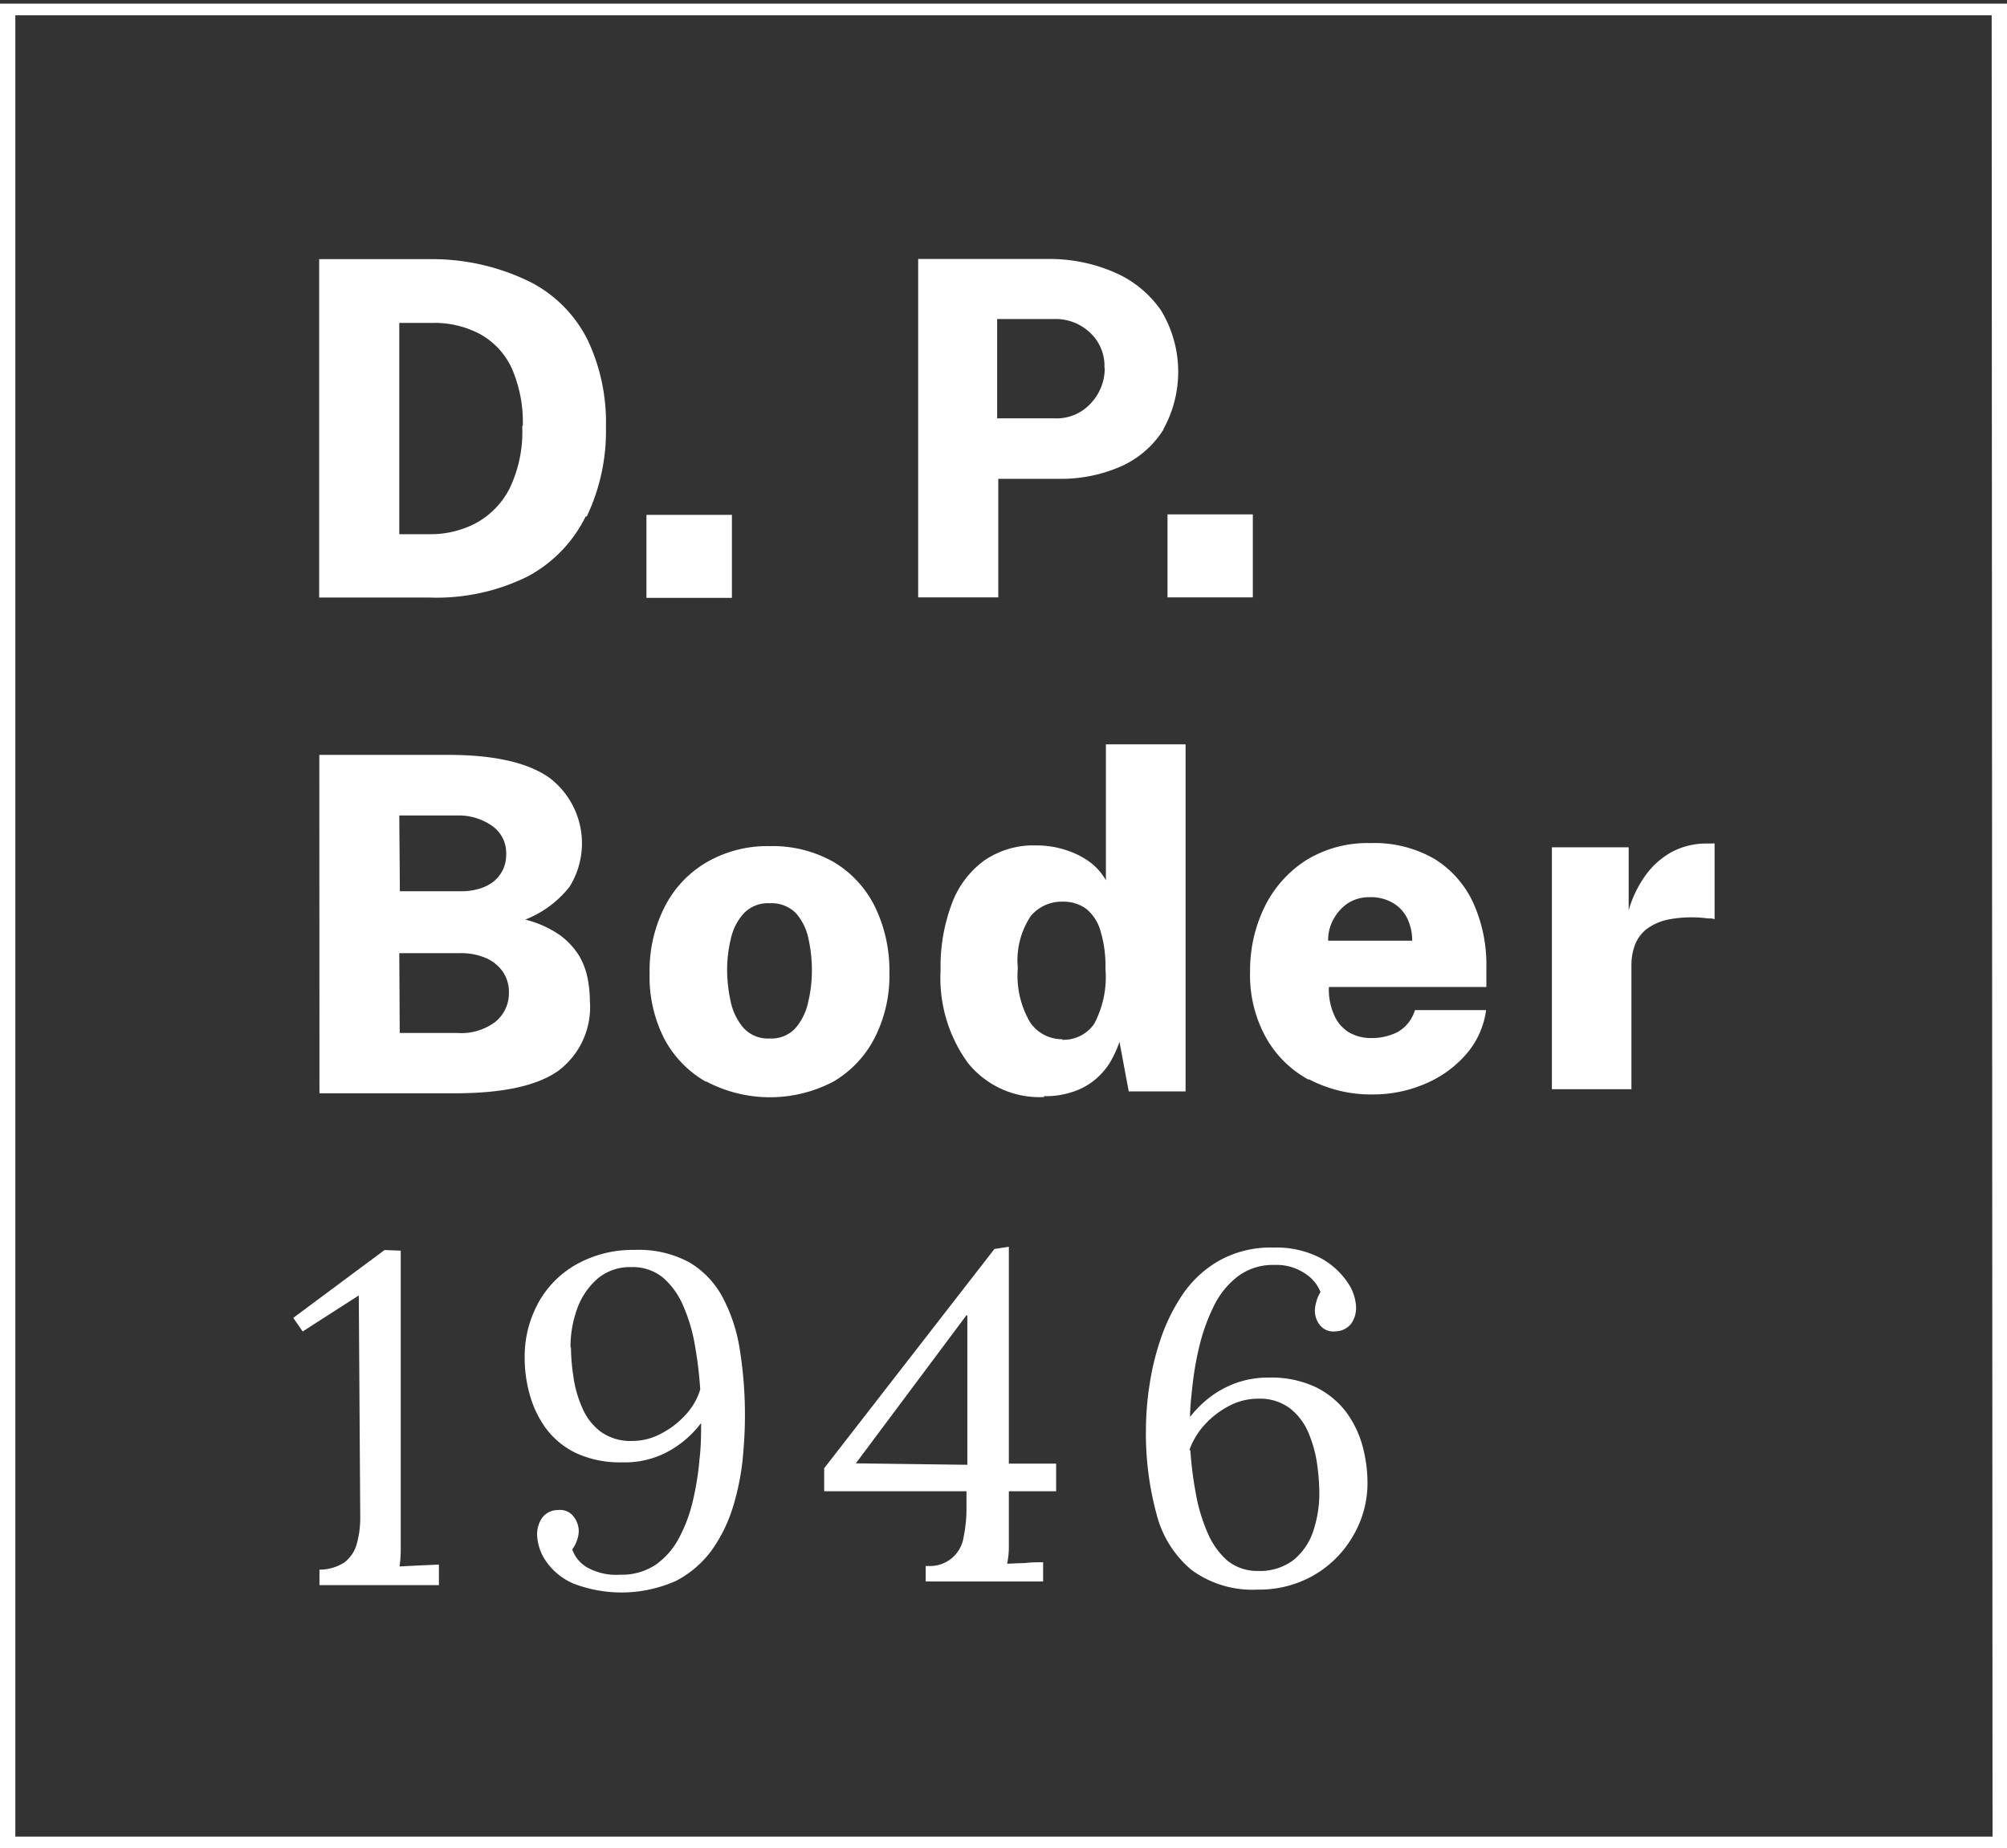 <svg id="Ebene_1" data-name="Ebene 1" xmlns="http://www.w3.org/2000/svg" viewBox="0 0 138.78 127.81"><rect x="0" y="0" width="138.78" height="127.81" fill="#333333" stroke="none"/><defs><style>.cls-1{fill:#fff;}</style></defs><path class="cls-1" d="M391.62,263a9,9,0,0,1-.91,4.39,5.65,5.65,0,0,1-2.36,2.36,6.71,6.71,0,0,1-3,.73h-2.23V255.87h2.26a6.73,6.73,0,0,1,3.32.77,5.17,5.17,0,0,1,2.19,2.35,9.28,9.28,0,0,1,.77,4m4.43,6.25a13.72,13.72,0,0,0,1.32-6.18,13.32,13.32,0,0,0-1.26-6,9.05,9.05,0,0,0-3.93-4,15.33,15.33,0,0,0-6.92-1.6l-1.95,0h-5.77v23.4h7.61A14.2,14.2,0,0,0,392,273.4a9.43,9.43,0,0,0,4-4.13m4.21,5.61h5.91v-5.74h-5.91ZM431.9,259a3.54,3.54,0,0,1-1,2.47,3.2,3.2,0,0,1-2.44,1h-4v-6.87h4a3.44,3.44,0,0,1,2.42.94,3.13,3.13,0,0,1,1,2.42m4.07,4.27a8.19,8.19,0,0,0-.16-8.23,7.52,7.52,0,0,0-3.25-2.64,11.19,11.19,0,0,0-4.61-.91H419v23.4h5.54v-8.2h4.12a10.32,10.32,0,0,0,4.41-.88,6.67,6.67,0,0,0,2.9-2.54m.27,11.62h5.9v-5.74h-5.9Zm31.89,17.28h-5.31v16.73h5.5V300.3a4,4,0,0,1,.24-1.41,2.55,2.55,0,0,1,.83-1.12,3.8,3.8,0,0,1,1.61-.67,8.53,8.53,0,0,1,2.62-.05h.25l.2.05v-5.23a.37.37,0,0,0-.17,0h-.32a5.08,5.08,0,0,0-2.5.6,5.53,5.53,0,0,0-1.82,1.65,7.81,7.81,0,0,0-1.13,2.36Zm-20.78,6.46a2.91,2.91,0,0,1,.36-1.47,3.14,3.14,0,0,1,1-1.12,2.73,2.73,0,0,1,1.52-.42,3,3,0,0,1,1.6.4,2.5,2.5,0,0,1,1,1.09,3.49,3.49,0,0,1,.33,1.52ZM446,308.16a9.25,9.25,0,0,0,4.49,1.06,9.09,9.09,0,0,0,3.48-.7,7.71,7.71,0,0,0,2.85-2,5.79,5.79,0,0,0,1.45-3.13h-4.92a2.6,2.6,0,0,1-1.17,1.5,3.9,3.9,0,0,1-1.84.43,3,3,0,0,1-1.58-.41,2.6,2.6,0,0,1-1-1.19,4.32,4.32,0,0,1-.36-1.93h10.89v-1.38a10.36,10.36,0,0,0-.9-4.42,7,7,0,0,0-2.68-3.05,8.29,8.29,0,0,0-4.43-1.1,8.08,8.08,0,0,0-4.48,1.2,8,8,0,0,0-2.85,3.22,10,10,0,0,0-1,4.46A8.92,8.92,0,0,0,443,305.2a7.46,7.46,0,0,0,3,3m-8.25,25.62a5.2,5.2,0,0,1,1.05-1.75,6,6,0,0,1,1.7-1.31,4.22,4.22,0,0,1,2-.5,3.45,3.45,0,0,1,2.2.66,4.2,4.2,0,0,1,1.28,1.68,8.6,8.6,0,0,1,.6,2.14,15.41,15.41,0,0,1,.16,2,8.3,8.3,0,0,1-.42,2.67,4.34,4.34,0,0,1-1.36,2,3.84,3.84,0,0,1-2.46.76,3.28,3.28,0,0,1-2.14-.73A5.34,5.34,0,0,1,439,339.5a11.87,11.87,0,0,1-.8-2.68,25.25,25.25,0,0,1-.38-3m-2.86-4.29a21.6,21.6,0,0,0-.21,2.76,21.25,21.25,0,0,0,.73,5.94,7.4,7.4,0,0,0,2.42,3.87,7.12,7.12,0,0,0,4.58,1.36,7.56,7.56,0,0,0,3.89-1,7.39,7.39,0,0,0,2.7-2.71,7.2,7.2,0,0,0,1-3.7,10,10,0,0,0-.34-2.51,7.19,7.19,0,0,0-1.13-2.35,5.92,5.92,0,0,0-2.11-1.73,7.18,7.18,0,0,0-3.25-.66,6.49,6.49,0,0,0-2.3.39,6.71,6.71,0,0,0-1.81,1,7.61,7.61,0,0,0-1.33,1.33c0-.63.08-1.38.18-2.27a21.38,21.38,0,0,1,.5-2.77,13.36,13.36,0,0,1,1-2.7,5.76,5.76,0,0,1,1.65-2,4.05,4.05,0,0,1,2.51-.77,3.52,3.52,0,0,1,2.18.64,2.69,2.69,0,0,1,1,1.23,2.68,2.68,0,0,0-.29.68,2.43,2.43,0,0,0-.1.68,1.64,1.64,0,0,0,.33.91,1.2,1.2,0,0,0,1.13.45,1.38,1.38,0,0,0,1.05-.53,1.89,1.89,0,0,0,.34-1.15,3.23,3.23,0,0,0-.63-1.76,5.27,5.27,0,0,0-1.89-1.66,6.64,6.64,0,0,0-3.21-.69,7.26,7.26,0,0,0-3.75.91,7.59,7.59,0,0,0-2.54,2.37,12.81,12.81,0,0,0-1.54,3.18,18.17,18.17,0,0,0-.76,3.3m-6-24.17a2.66,2.66,0,0,1-2.21-1.15,6.37,6.37,0,0,1-.86-3.77,5.55,5.55,0,0,1,.89-3.59,2.79,2.79,0,0,1,2.2-1,2.7,2.7,0,0,1,1.62.48,3,3,0,0,1,1,1.52,8.37,8.37,0,0,1,.35,2.63,6.92,6.92,0,0,1-.78,3.82,2.57,2.57,0,0,1-2.22,1.1m-1.26,3.9a5.91,5.91,0,0,0,2-.3,4.62,4.62,0,0,0,1.49-.8,5,5,0,0,0,1.06-1.19,7.56,7.56,0,0,0,.68-1.47l.64,3.43h3.93v-24h-5.51v9.4a4.13,4.13,0,0,0-.85-1.05,5.26,5.26,0,0,0-1.15-.74,6.93,6.93,0,0,0-1.35-.46,6.61,6.61,0,0,0-1.49-.16,6,6,0,0,0-3.58,1.05,6.47,6.47,0,0,0-2.24,3,12.29,12.29,0,0,0-.77,4.56,10,10,0,0,0,1.88,6.42,6.35,6.35,0,0,0,5.29,2.37m-5.32,25.43-7.71-.1,7.64-10.23h.07Zm1.87-14.92L412.5,335.07v1.59h9.84v1.1a9.68,9.68,0,0,1-.2,2.07,2.34,2.34,0,0,1-2.39,2h-.23v1.07h8.12v-1.33c-.41,0-.82,0-1.23.05l-1.26.05a5.73,5.73,0,0,0,.12-1.07c0-.38,0-.79,0-1.23v-2.71h3.27v-1.91l-3.27,0v-15Zm-18.48-19.29a9,9,0,0,1,.27-2.22,3.78,3.78,0,0,1,.91-1.73,2.3,2.3,0,0,1,1.77-.67,2.36,2.36,0,0,1,1.8.68,3.79,3.79,0,0,1,.87,1.76,9.91,9.91,0,0,1,.24,2.18,9.25,9.25,0,0,1-.26,2.23,4,4,0,0,1-.89,1.8,2.24,2.24,0,0,1-1.76.7,2.3,2.3,0,0,1-1.81-.72,4.11,4.11,0,0,1-.89-1.81,10.24,10.24,0,0,1-.25-2.2m-1.45,7.7a9.43,9.43,0,0,0,8.82,0,7.42,7.42,0,0,0,2.85-3.05,9.44,9.44,0,0,0,1-4.44,10.07,10.07,0,0,0-1-4.59,7.4,7.4,0,0,0-2.85-3.09,8.54,8.54,0,0,0-4.41-1.1,8.37,8.37,0,0,0-4.35,1.1,7.48,7.48,0,0,0-2.92,3.08,9.69,9.69,0,0,0-1.05,4.6,9.41,9.41,0,0,0,1,4.51,7.42,7.42,0,0,0,2.89,3m-9.36,18.35a7.67,7.67,0,0,1,.47-2.68,5,5,0,0,1,1.41-2.06,3.48,3.48,0,0,1,2.33-.79,3.29,3.29,0,0,1,2.2.74,5.34,5.34,0,0,1,1.41,2,11.53,11.53,0,0,1,.79,2.72,27.18,27.18,0,0,1,.36,3,4.51,4.51,0,0,1-1,1.74,6,6,0,0,1-1.7,1.31,4.15,4.15,0,0,1-2,.51,3.53,3.53,0,0,1-2.2-.65,4.07,4.07,0,0,1-1.27-1.67,7.86,7.86,0,0,1-.6-2.13,14.1,14.1,0,0,1-.17-2m-2.26-3.09a7.71,7.71,0,0,0-.94,3.81,9.39,9.39,0,0,0,.34,2.49,7.23,7.23,0,0,0,1.1,2.33,5.62,5.62,0,0,0,2.07,1.73,7.21,7.21,0,0,0,3.25.66,6.24,6.24,0,0,0,3.27-.81,7.12,7.12,0,0,0,2.17-1.91c0,.74,0,1.57-.11,2.5a19.83,19.83,0,0,1-.44,2.8,10.55,10.55,0,0,1-.94,2.58,5.28,5.28,0,0,1-1.62,1.9,4.21,4.21,0,0,1-2.49.71,4.11,4.11,0,0,1-2.31-.52,2.32,2.32,0,0,1-1-1.23,2.3,2.3,0,0,0,.34-.66,2,2,0,0,0,.11-.66,1.69,1.69,0,0,0-.34-.93,1.18,1.18,0,0,0-1.11-.47,1.35,1.35,0,0,0-1.07.52,2,2,0,0,0-.36,1.2,3.41,3.41,0,0,0,.59,1.78,4.43,4.43,0,0,0,1.89,1.57,9.25,9.25,0,0,0,7.14-.18,7.15,7.15,0,0,0,2.46-2.12,10.41,10.41,0,0,0,1.44-2.91,17.47,17.47,0,0,0,.68-3.24c.11-1.09.17-2.11.17-3.06a28.2,28.2,0,0,0-.34-4.56,11.47,11.47,0,0,0-1.18-3.67,6.2,6.2,0,0,0-2.31-2.45,7.33,7.33,0,0,0-3.77-.87,8,8,0,0,0-4.05,1,6.83,6.83,0,0,0-2.65,2.68m-9.6-33.72h4a4,4,0,0,1,2.39.7,2.28,2.28,0,0,1,1,2,2.32,2.32,0,0,1-.25,1.1,2.42,2.42,0,0,1-.66.8,3,3,0,0,1-1,.48,4.22,4.22,0,0,1-1.21.16h-4.23Zm0,9.52h4.23a4.35,4.35,0,0,1,1.74.33,2.77,2.77,0,0,1,1.18.94,2.48,2.48,0,0,1,.43,1.45,2.55,2.55,0,0,1-.9,2,3.89,3.89,0,0,1-2.65.8h-4Zm-5.52,9.69h9.37c3.31,0,5.68-.52,7.14-1.55a5.5,5.5,0,0,0,2.19-4.81,8.54,8.54,0,0,0-.15-1.55,5,5,0,0,0-.59-1.59,5.12,5.12,0,0,0-1.34-1.44,7.28,7.28,0,0,0-2.39-1.07,7.28,7.28,0,0,0,3.07-2.28,5.69,5.69,0,0,0-1.39-7.52q-2.24-1.59-7-1.59h-8.92Zm4.5,10.84-6.31,4.69.65.94,3.88-2.49.1,15.27a6.73,6.73,0,0,1-.24,1.91,2.42,2.42,0,0,1-.84,1.27,3.15,3.15,0,0,1-1.74.51v1.07h8.26v-1.42l-1.36.06-1.36.07a9.82,9.82,0,0,0,.08-1c0-.39,0-.79,0-1.2l0-19.64Zm111.19,40.56H356.57V234.6H493.23Zm1.06-126.75H355.51V361.35H494.29Z" transform="translate(-355.51 -233.54)"/></svg>